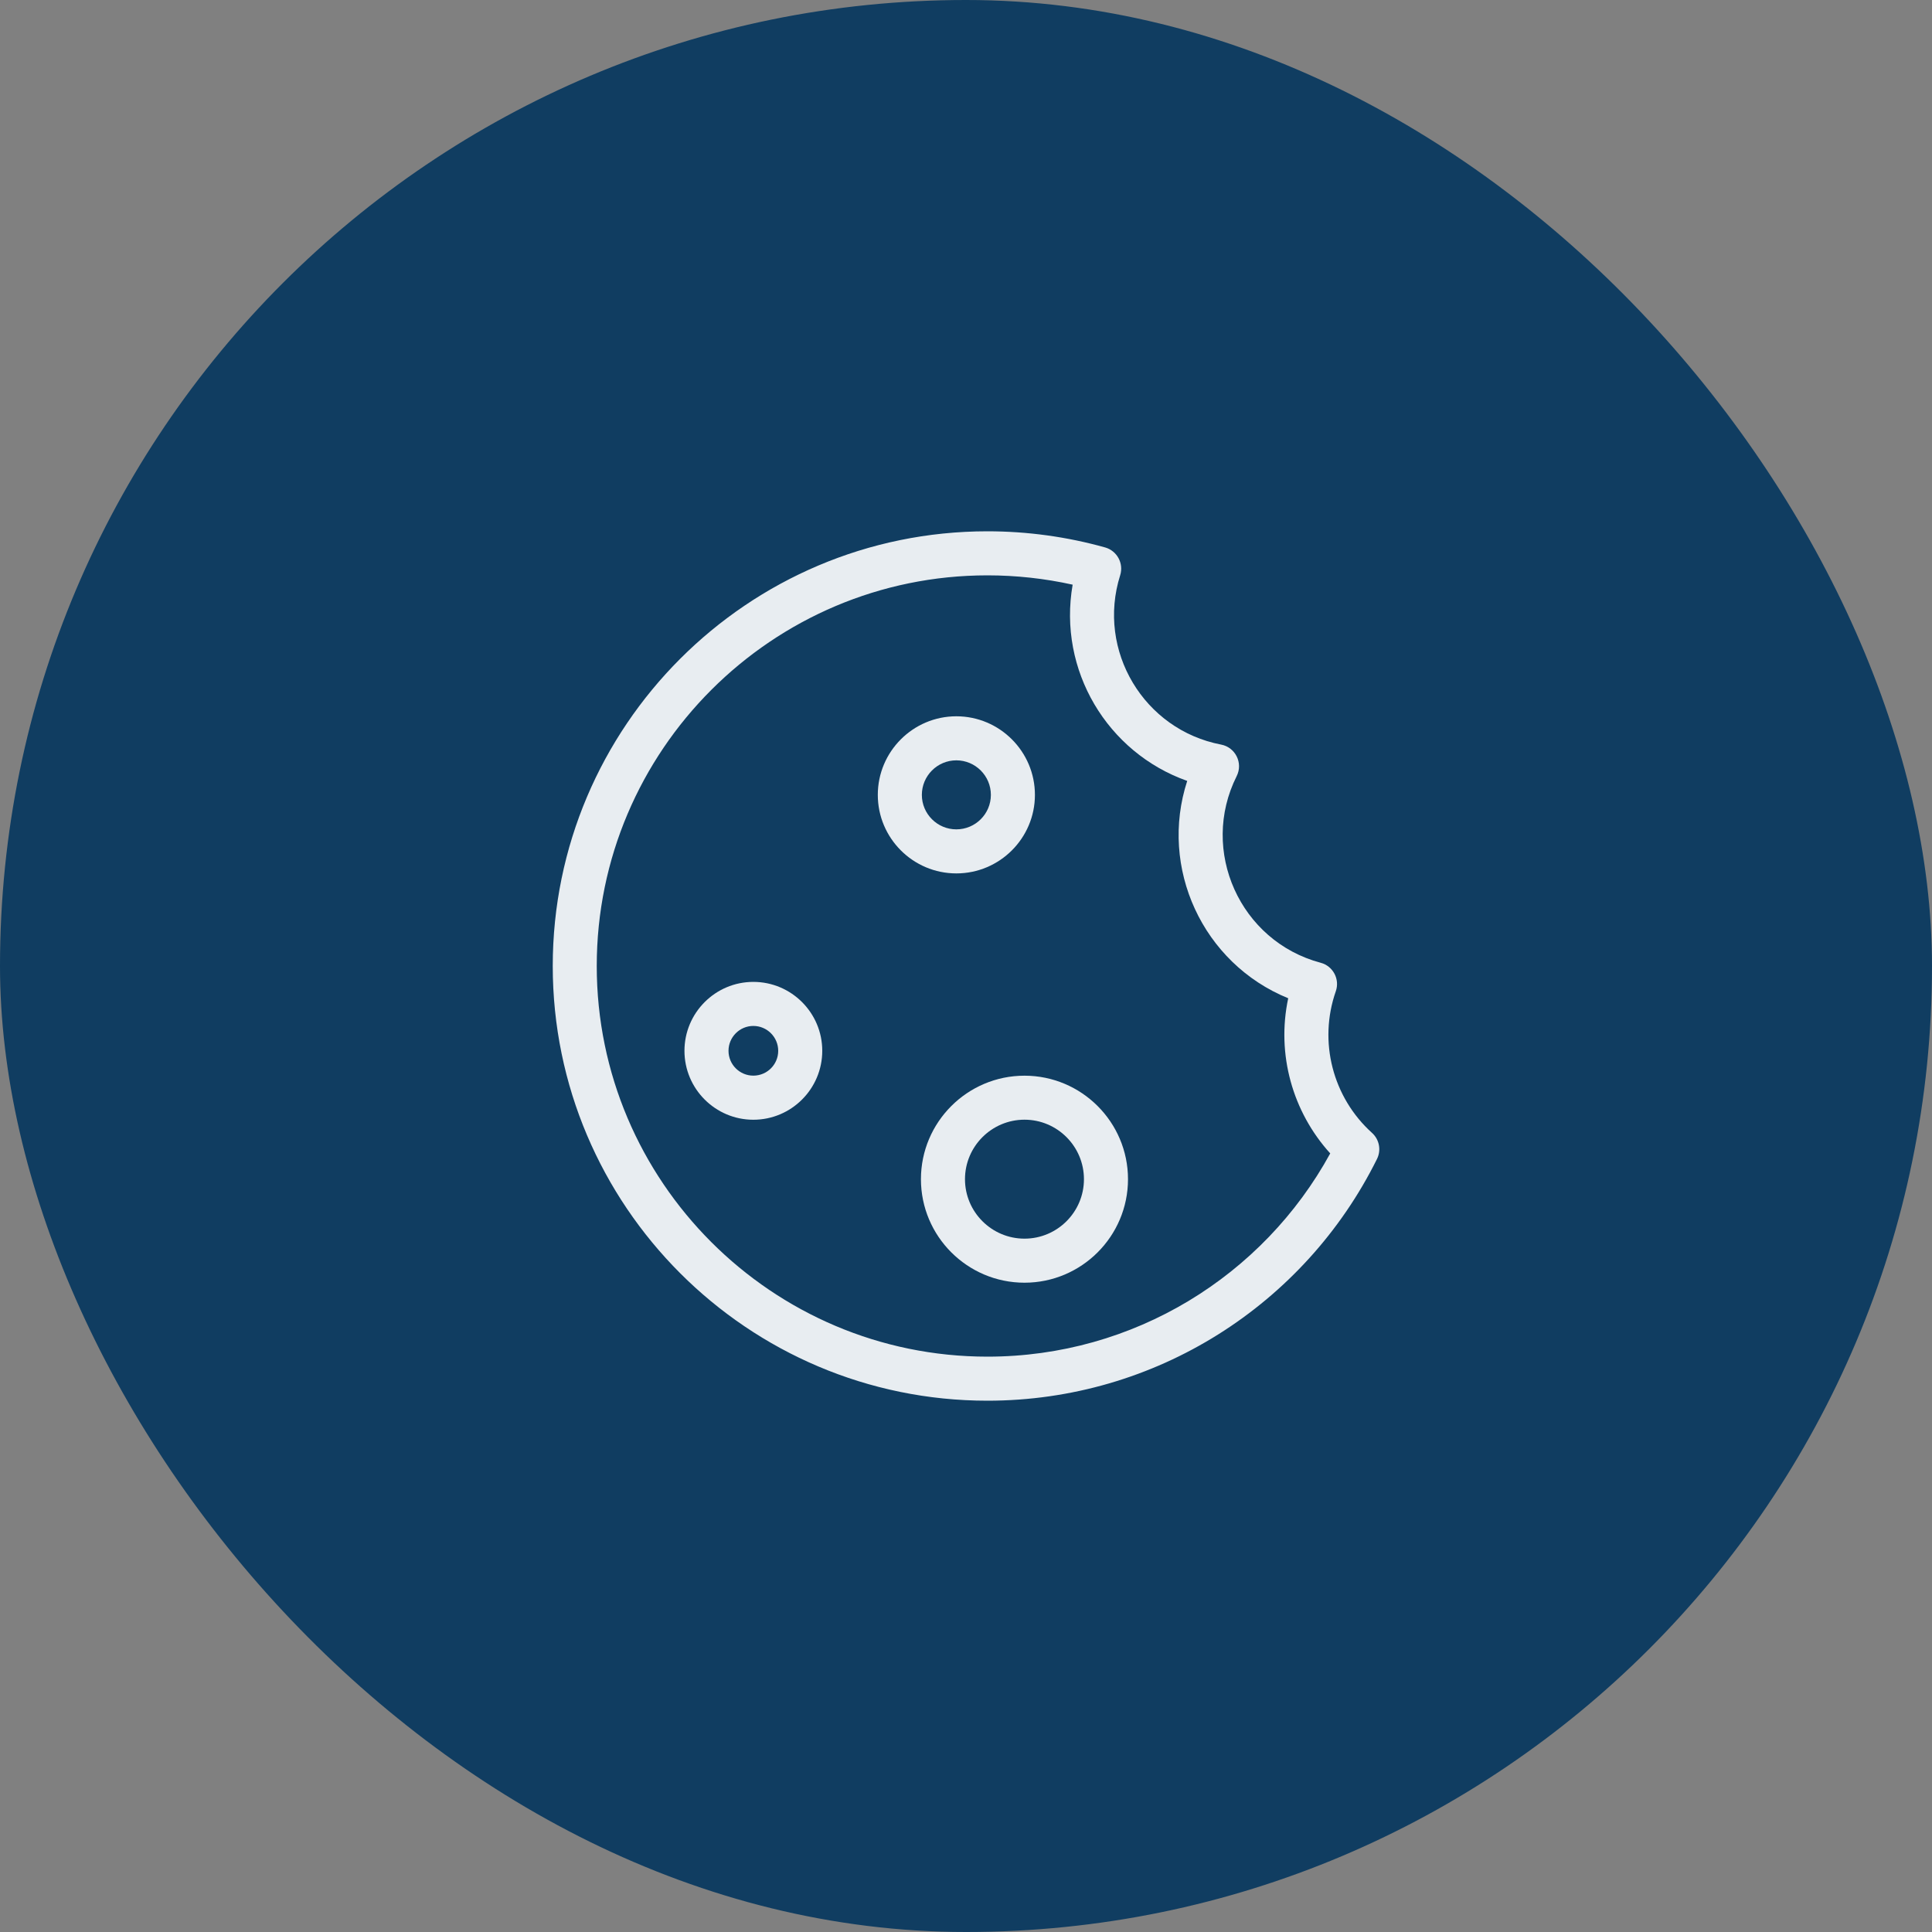 <svg width="40" height="40" viewBox="0 0 40 40" fill="none" xmlns="http://www.w3.org/2000/svg">
<rect x="0" y="0" width="40" height="40" fill="#808080" stroke="none"/>
<rect width="40" height="40" rx="20" fill="#103D61"/>
<path d="M28.406 23.455C27.593 22.722 27.292 21.567 27.656 20.524C27.744 20.274 27.6 20.001 27.343 19.933C25.672 19.488 24.83 17.611 25.604 16.069C25.74 15.798 25.579 15.473 25.282 15.416C23.686 15.111 22.699 13.473 23.192 11.91C23.269 11.665 23.128 11.404 22.88 11.334C22.09 11.113 21.27 11 20.444 11C15.481 11 11.444 15.037 11.444 20C11.444 24.963 15.481 29 20.444 29C23.925 29 27.013 27.01 28.509 23.996C28.6 23.813 28.558 23.592 28.406 23.455ZM20.444 28.088C15.984 28.088 12.355 24.46 12.355 20C12.355 15.54 15.984 11.912 20.444 11.912C21.039 11.912 21.631 11.977 22.208 12.105C21.899 13.877 22.927 15.583 24.58 16.168C23.994 17.966 24.896 19.944 26.671 20.668C26.424 21.827 26.761 23.021 27.541 23.88C26.154 26.415 23.473 28.088 20.444 28.088Z" fill="#E8EDF1"/>
<path d="M15.597 20.329C14.811 20.329 14.171 20.969 14.171 21.756C14.171 22.543 14.811 23.183 15.597 23.183C16.384 23.183 17.024 22.543 17.024 21.756C17.024 20.969 16.384 20.329 15.597 20.329ZM15.597 22.27C15.314 22.27 15.083 22.04 15.083 21.756C15.083 21.472 15.314 21.241 15.597 21.241C15.881 21.241 16.112 21.472 16.112 21.756C16.112 22.04 15.881 22.27 15.597 22.27Z" fill="#E8EDF1"/>
<path d="M21.427 16.457C21.427 15.56 20.697 14.83 19.8 14.83C18.904 14.83 18.174 15.56 18.174 16.457C18.174 17.353 18.903 18.083 19.8 18.083C20.697 18.083 21.427 17.353 21.427 16.457ZM19.086 16.457C19.086 16.063 19.406 15.742 19.8 15.742C20.194 15.742 20.515 16.063 20.515 16.457C20.515 16.851 20.194 17.171 19.8 17.171C19.406 17.171 19.086 16.851 19.086 16.457Z" fill="#E8EDF1"/>
<path d="M21.211 22.271C20.029 22.271 19.067 23.232 19.067 24.414C19.067 25.596 20.029 26.557 21.211 26.557C22.392 26.557 23.354 25.596 23.354 24.414C23.354 23.232 22.392 22.271 21.211 22.271ZM21.211 25.645C20.532 25.645 19.979 25.093 19.979 24.414C19.979 23.735 20.532 23.182 21.211 23.182C21.89 23.182 22.442 23.735 22.442 24.414C22.442 25.093 21.89 25.645 21.211 25.645Z" fill="#E8EDF1"/>
</svg>
